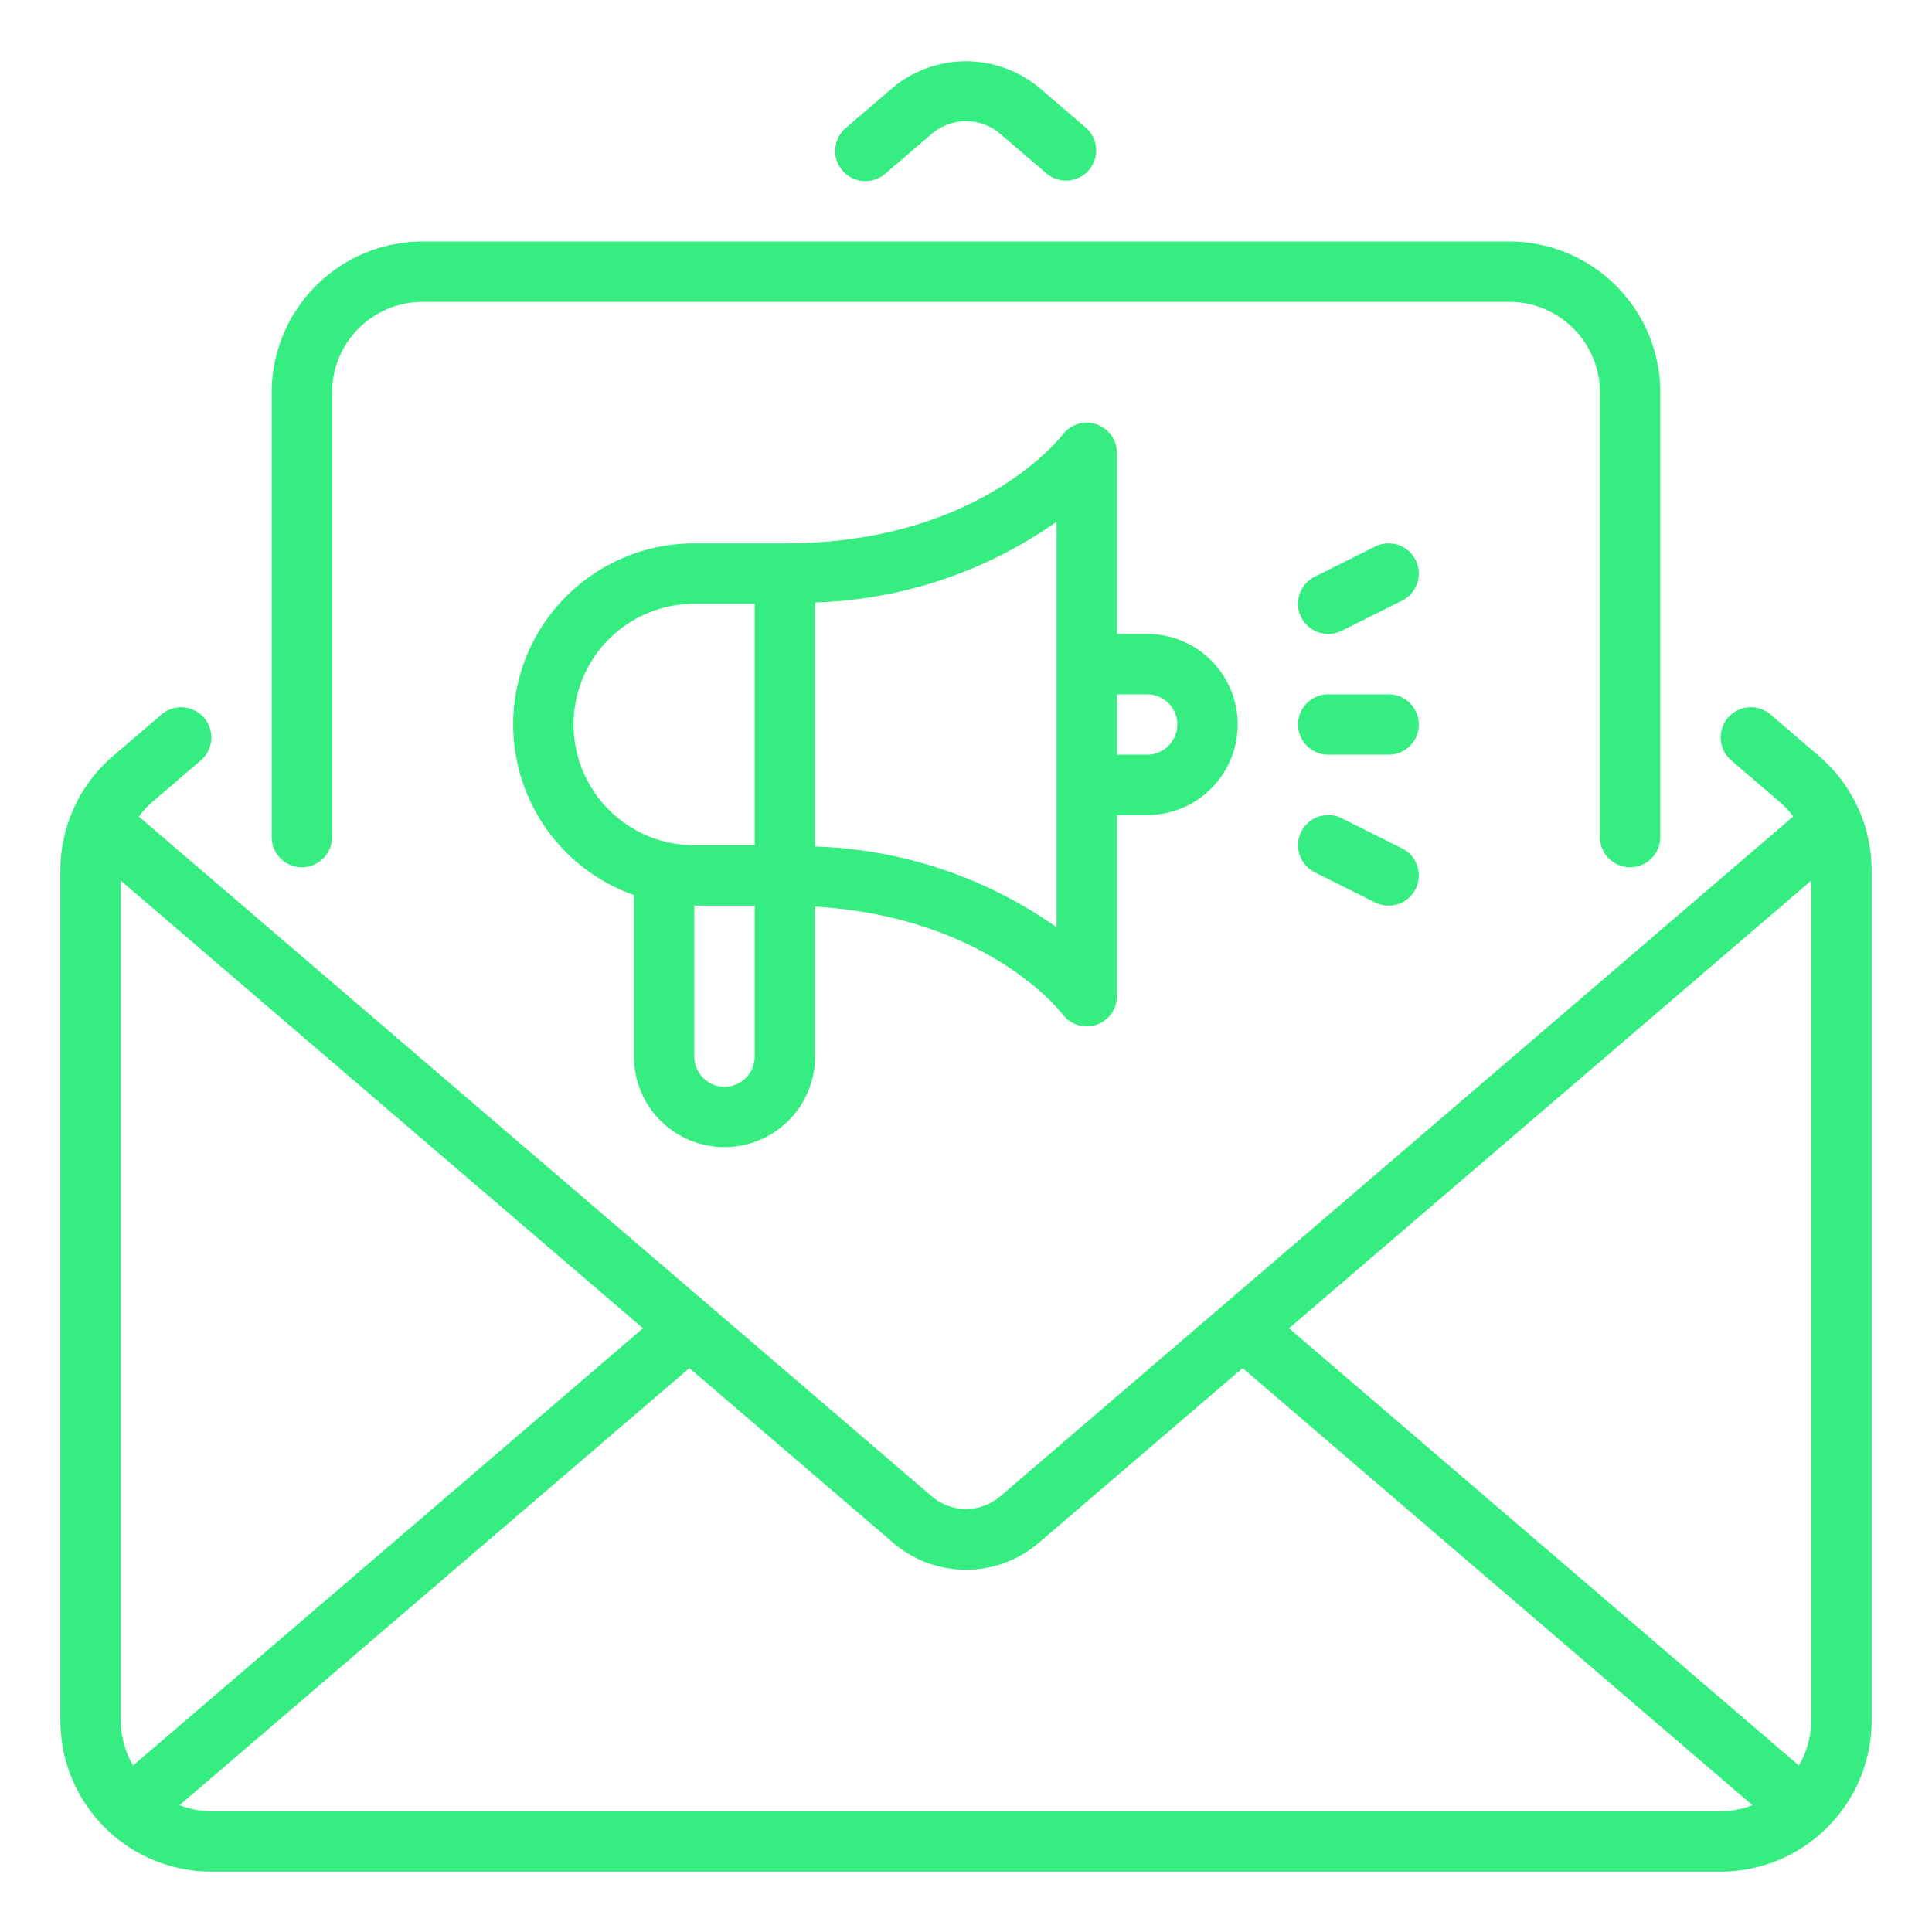 <svg xmlns="http://www.w3.org/2000/svg" version="1.1" xmlns:xlink="http://www.w3.org/1999/xlink" width="512" height="512" x="0" y="0" viewBox="0 0 64 64" style="enable-background:new 0 0 512 512" xml:space="preserve" class=""><g><path d="M27.908 5.65a1 1 0 0 1 .108-1.41l1.574-1.348a3.8 3.8 0 0 1 4.82 0l1.574 1.349a1 1 0 0 1-1.301 1.518L33.108 4.41a1.746 1.746 0 0 0-2.216 0l-1.574 1.35a1.002 1.002 0 0 1-1.41-.11ZM62 28.84V57a5.006 5.006 0 0 1-5 5H7a5.006 5.006 0 0 1-5-5V28.84a4.994 4.994 0 0 1 1.746-3.797L5.35 23.67a1 1 0 0 1 1.302 1.519l-1.603 1.374a2.996 2.996 0 0 0-.452.486L30.892 49.59a1.746 1.746 0 0 0 2.216 0l26.296-22.542a2.996 2.996 0 0 0-.452-.486l-1.603-1.374a1 1 0 0 1 1.302-1.519l1.603 1.374A4.994 4.994 0 0 1 62 28.84ZM60 57V29.171L42.7 44.002 59.59 58.484A2.964 2.964 0 0 0 60 57ZM21.3 44.002 4 29.172V57a2.965 2.965 0 0 0 .409 1.484ZM57 60a2.97 2.97 0 0 0 1.053-.2l-16.89-14.48-6.753 5.788a3.703 3.703 0 0 1-4.82 0l-6.753-5.788L5.947 59.8A2.97 2.97 0 0 0 7 60ZM10 28.729a1 1 0 0 0 1-1V13a3.003 3.003 0 0 1 3-3h36a3.003 3.003 0 0 1 3 3v14.729a1 1 0 0 0 2 0V13a5.006 5.006 0 0 0-5-5H14a5.006 5.006 0 0 0-5 5v14.729a1 1 0 0 0 1 1ZM21 35v-5.35A5.996 5.996 0 0 1 23 18h3c6.365 0 9.09-3.457 9.203-3.604A1.001 1.001 0 0 1 37 15v6h1a3 3 0 0 1 0 6h-1v6a1 1 0 0 1-1.8.6c-.104-.135-2.552-3.23-8.2-3.566V35a3 3 0 0 1-6 0Zm16-12v2h1a1 1 0 0 0 0-2ZM25 35v-5h-2v5a1 1 0 0 0 2 0Zm2-15.042v8.084a14.654 14.654 0 0 1 8 2.675V17.283a14.654 14.654 0 0 1-8 2.675ZM23 28h2v-8h-2a4 4 0 0 0 0 8Zm23-5h-2a1 1 0 0 0 0 2h2a1 1 0 0 0 0-2Zm-1.553 4.105a1 1 0 1 0-.894 1.79l2 1a1 1 0 0 0 .894-1.79ZM44.001 21a.996.996 0 0 0 .446-.105l2-1a1 1 0 0 0-.894-1.79l-2 1A1 1 0 0 0 44 21Z" data-name="02-Email Marketing" fill="#35ed81" opacity="1" data-original="#000000"></path></g></svg>
